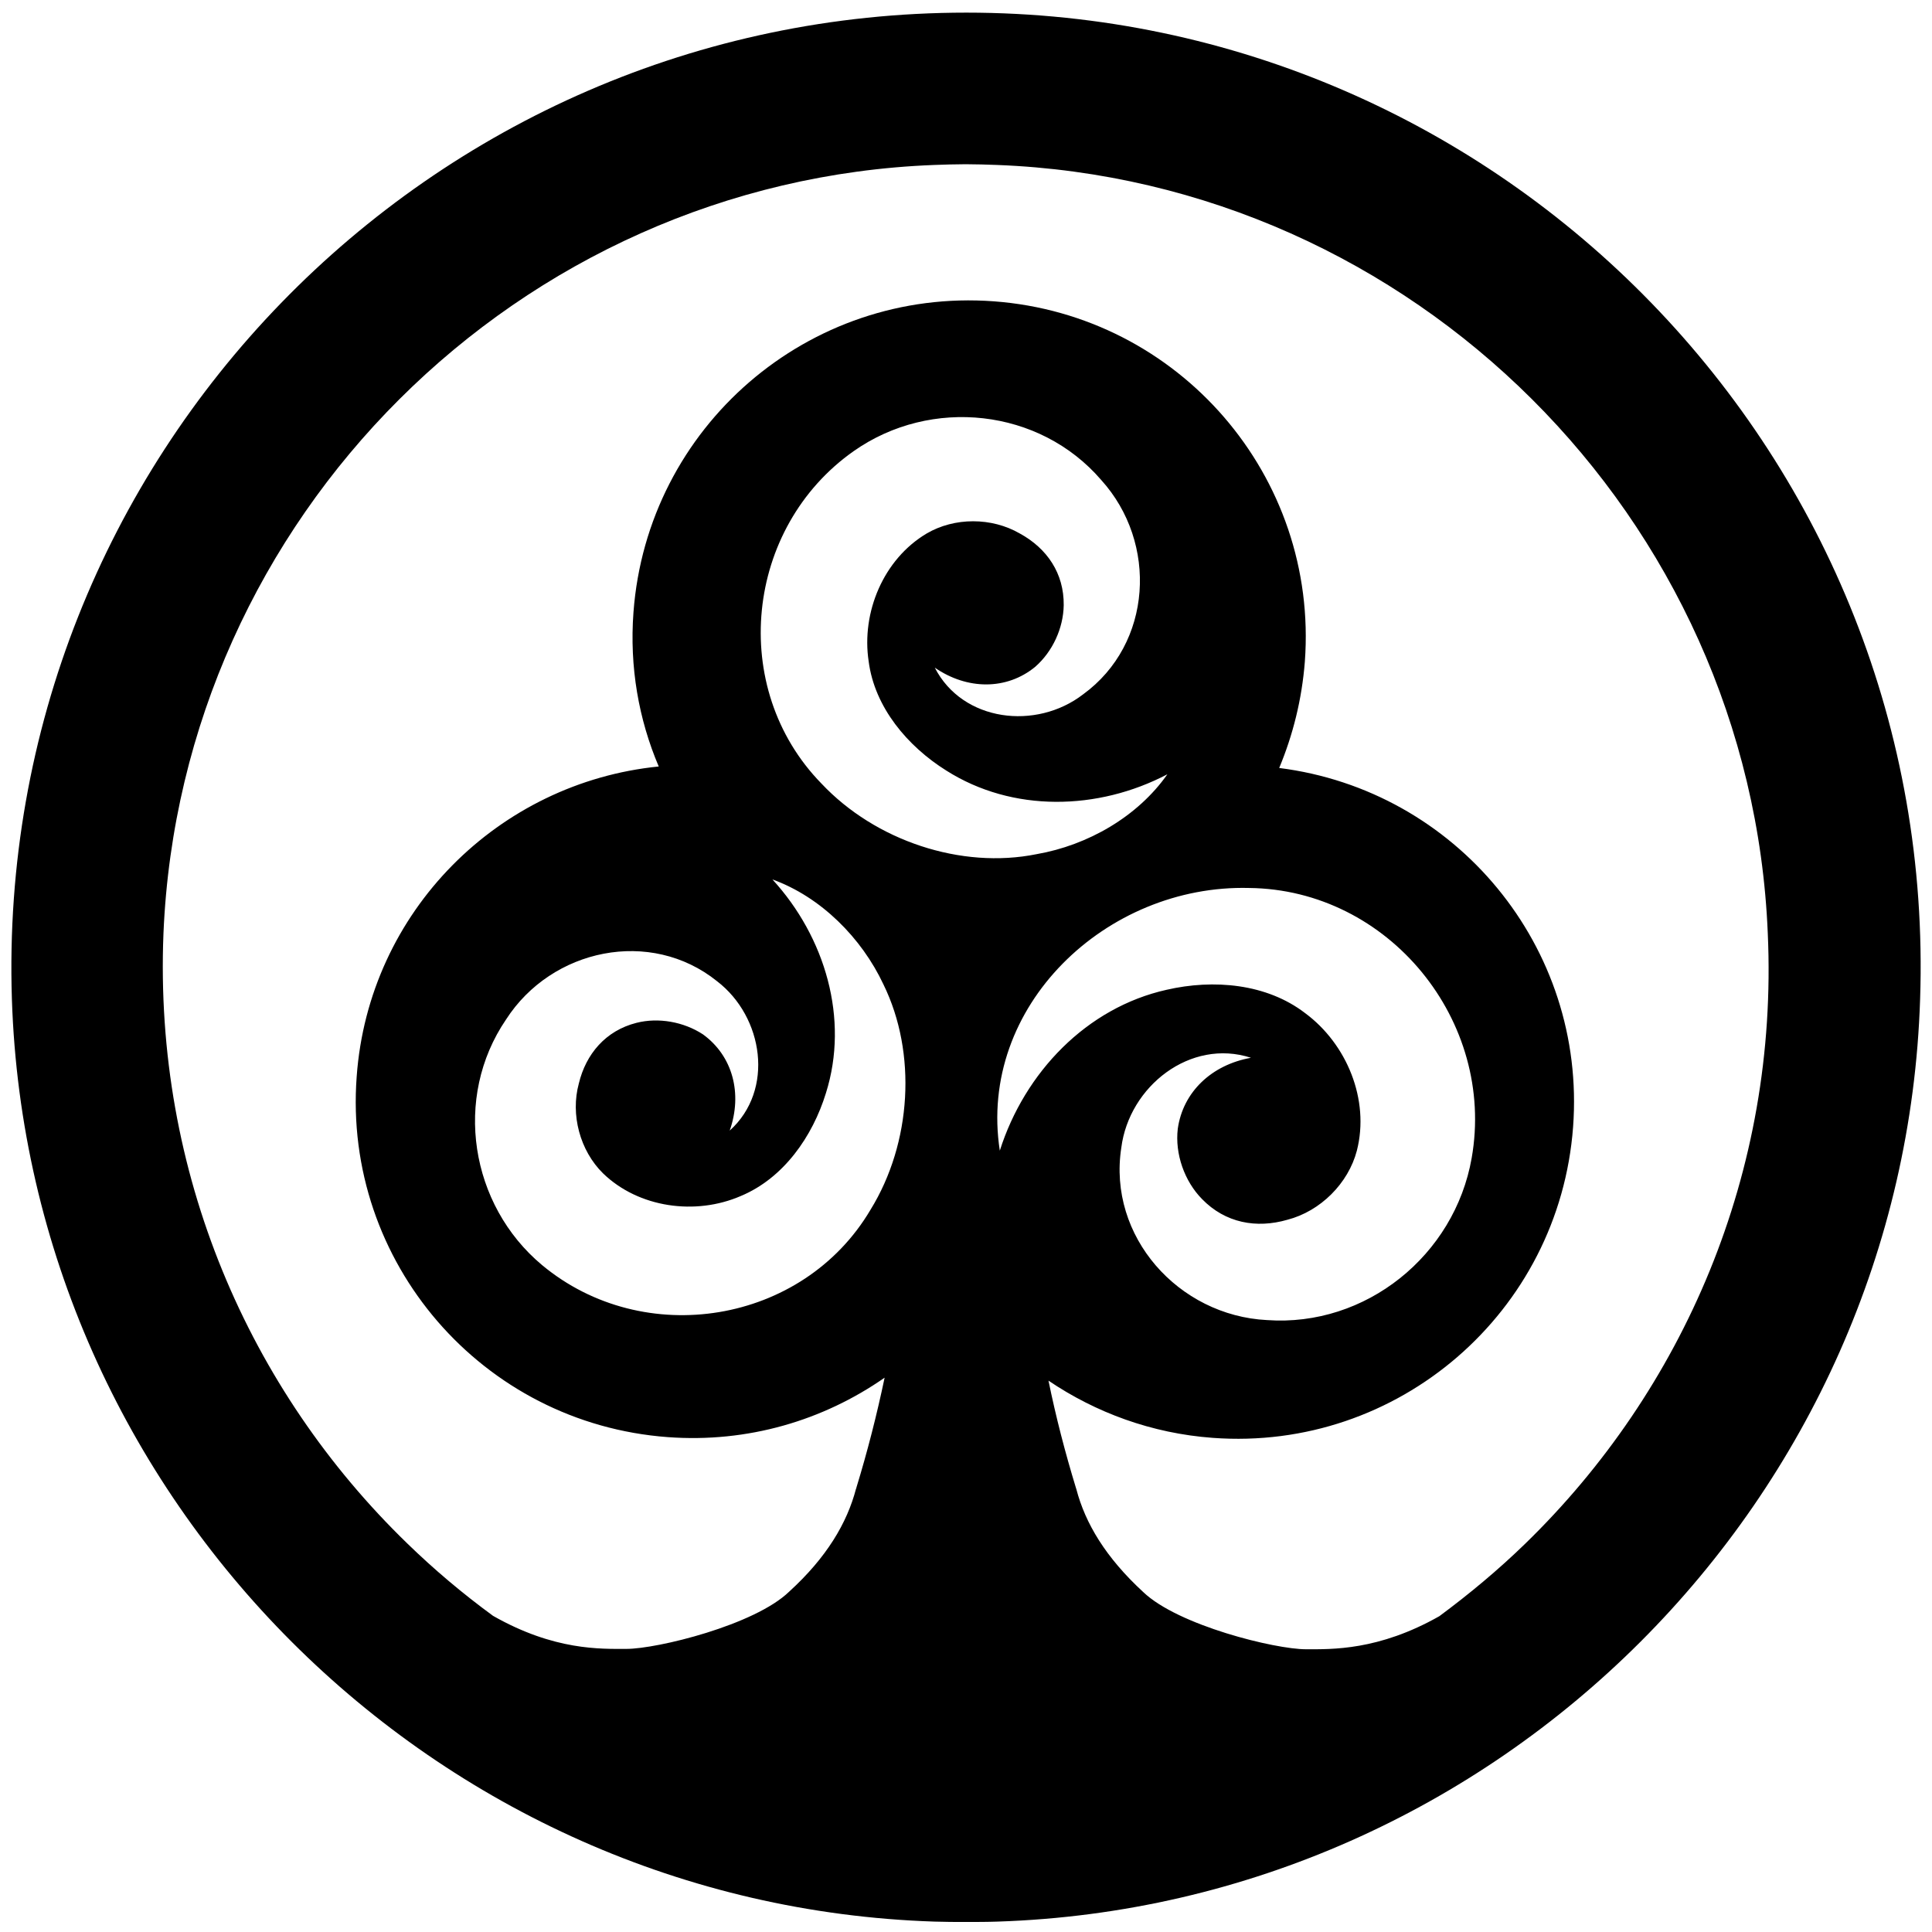<?xml version="1.0" encoding="utf-8"?>
<!-- Generator: Adobe Illustrator 27.9.0, SVG Export Plug-In . SVG Version: 6.00 Build 0)  -->
<svg version="1.1" id="Ebene_1" xmlns="http://www.w3.org/2000/svg" xmlns:xlink="http://www.w3.org/1999/xlink" x="0px" y="0px"
	 viewBox="0 0 520 520" style="enable-background:new 0 0 520 520;" xml:space="preserve">
<path d="M260.1,3.4C115.5,3.4-1.5,123.3,3.2,268.9c4.4,134.7,113.7,243.9,248.3,248.3c2.9,0.1,5.7,0.1,8.5,0.1c2.8,0,5.7,0,8.5-0.1
	c134.7-4.4,244-113.7,248.3-248.3C521.7,123.3,404.6,3.4,260.1,3.4z M189.2,278.4c-5.2-3.4-12-4.6-17.9-3.1
	c-8.3,2.1-13.6,8.4-15.5,16.3c-2.3,8.4,0.3,18.1,6.5,24.2c9.6,9.3,24.9,11.4,37.1,6.1c11.5-4.8,19.3-16,22.9-27.7
	c6.3-20-0.2-42-14.4-57.5c13,4.7,24,15.7,29.9,28.3c9,18.4,7.6,42.6-3.5,60.6c-18.2,30.8-61,37.7-88.4,14.9
	c-19.4-16.2-24-45.1-9.7-66.1c12.3-19.1,38.9-24.7,56.8-10.3c12.5,9.6,15.5,29.3,3.4,40.2C199.9,294.3,197.2,284.2,189.2,278.4z
	 M221.1,210.9c-25.1-25.7-20.6-68.9,8.7-89.5c20.8-14.6,50-11.5,66.6,7.8c15.3,16.9,13.8,44.1-4.9,57.7c-12.6,9.7-32.4,7.4-39.9-7.2
	c8.7,6,19.3,6.1,27-0.2c4.7-4.1,7.6-10.4,7.7-16.6c0.1-8.6-4.5-15.3-11.8-19.3c-7.6-4.4-17.6-4.4-25.1,0
	c-11.6,6.9-17.6,21.2-15.6,34.4c1.6,12.4,10.5,22.9,20.9,29.4c17.8,11.3,40.8,10.8,59.5,1c-8,11.4-21.4,19.1-35.2,21.5
	C258.7,234,235.6,226.3,221.1,210.9z M336.2,239c37.6,0.4,66.4,35.8,59.9,72.7c-4.6,26.2-28.5,45.5-55.1,43.6
	c-23.8-1.2-42.9-22.5-39.2-46.4c2.1-16.5,18.6-29.5,34.9-24.2c-10.6,1.9-18.3,9.2-19.7,19.1c-0.8,6.8,1.8,14.1,6.5,18.9
	c6.3,6.5,14.7,8,23,5.6c8.9-2.3,16.4-9.8,18.7-18.6c3.5-13.7-2.7-28.7-13.9-37c-10.4-8-24.7-9.2-37.3-6.3
	c-21.5,4.8-38.2,22.2-44.9,43.3C263.1,270.8,297.8,238,336.2,239z M410.5,415.5c-7.2,7-15,13.5-23.1,19.5c-16.4,9.3-29,8.9-35.9,8.9
	c-8.3,0-34.4-6.4-43.8-15.4c-10.1-9.3-15.6-18.5-18-27.7c0-0.1-0.1-0.2-0.1-0.3c-2.9-9.5-5.4-19.1-7.4-28.9
	c12.7,8.6,27.8,14.2,44.2,15.4c49.9,3.7,93.3-33.8,97-83.7c3.6-48.4-31.5-90.6-79.1-96.6c3.7-8.9,6.1-18.4,6.9-28.6
	c3.7-49.9-33.8-93.3-83.7-97c-49.9-3.7-93.3,33.8-97,83.7c-1.1,14.7,1.4,28.8,6.8,41.5c-43,4.3-78.1,38.9-81.3,83.5
	c-3.7,49.9,33.8,93.3,83.7,97c21.6,1.6,41.9-4.5,58.4-16c-2.1,10-4.6,19.8-7.6,29.6c0,0.1,0,0.2-0.1,0.3c-2.4,9.2-7.9,18.5-18,27.7
	c-9.3,9-35.5,15.4-43.8,15.4c-6.9,0-19.4,0.5-35.9-8.9c-8.2-6-15.9-12.5-23.1-19.5c-42.6-41.3-68.2-99.8-65.6-164.2
	c4.7-111.9,95.5-202.5,207.4-206.8c2.9-0.1,5.7-0.2,8.5-0.2s5.7,0.1,8.5,0.2c111.9,4.3,202.8,94.9,207.4,206.8
	C478.7,315.6,453,374.2,410.5,415.5z"/>
</svg>
